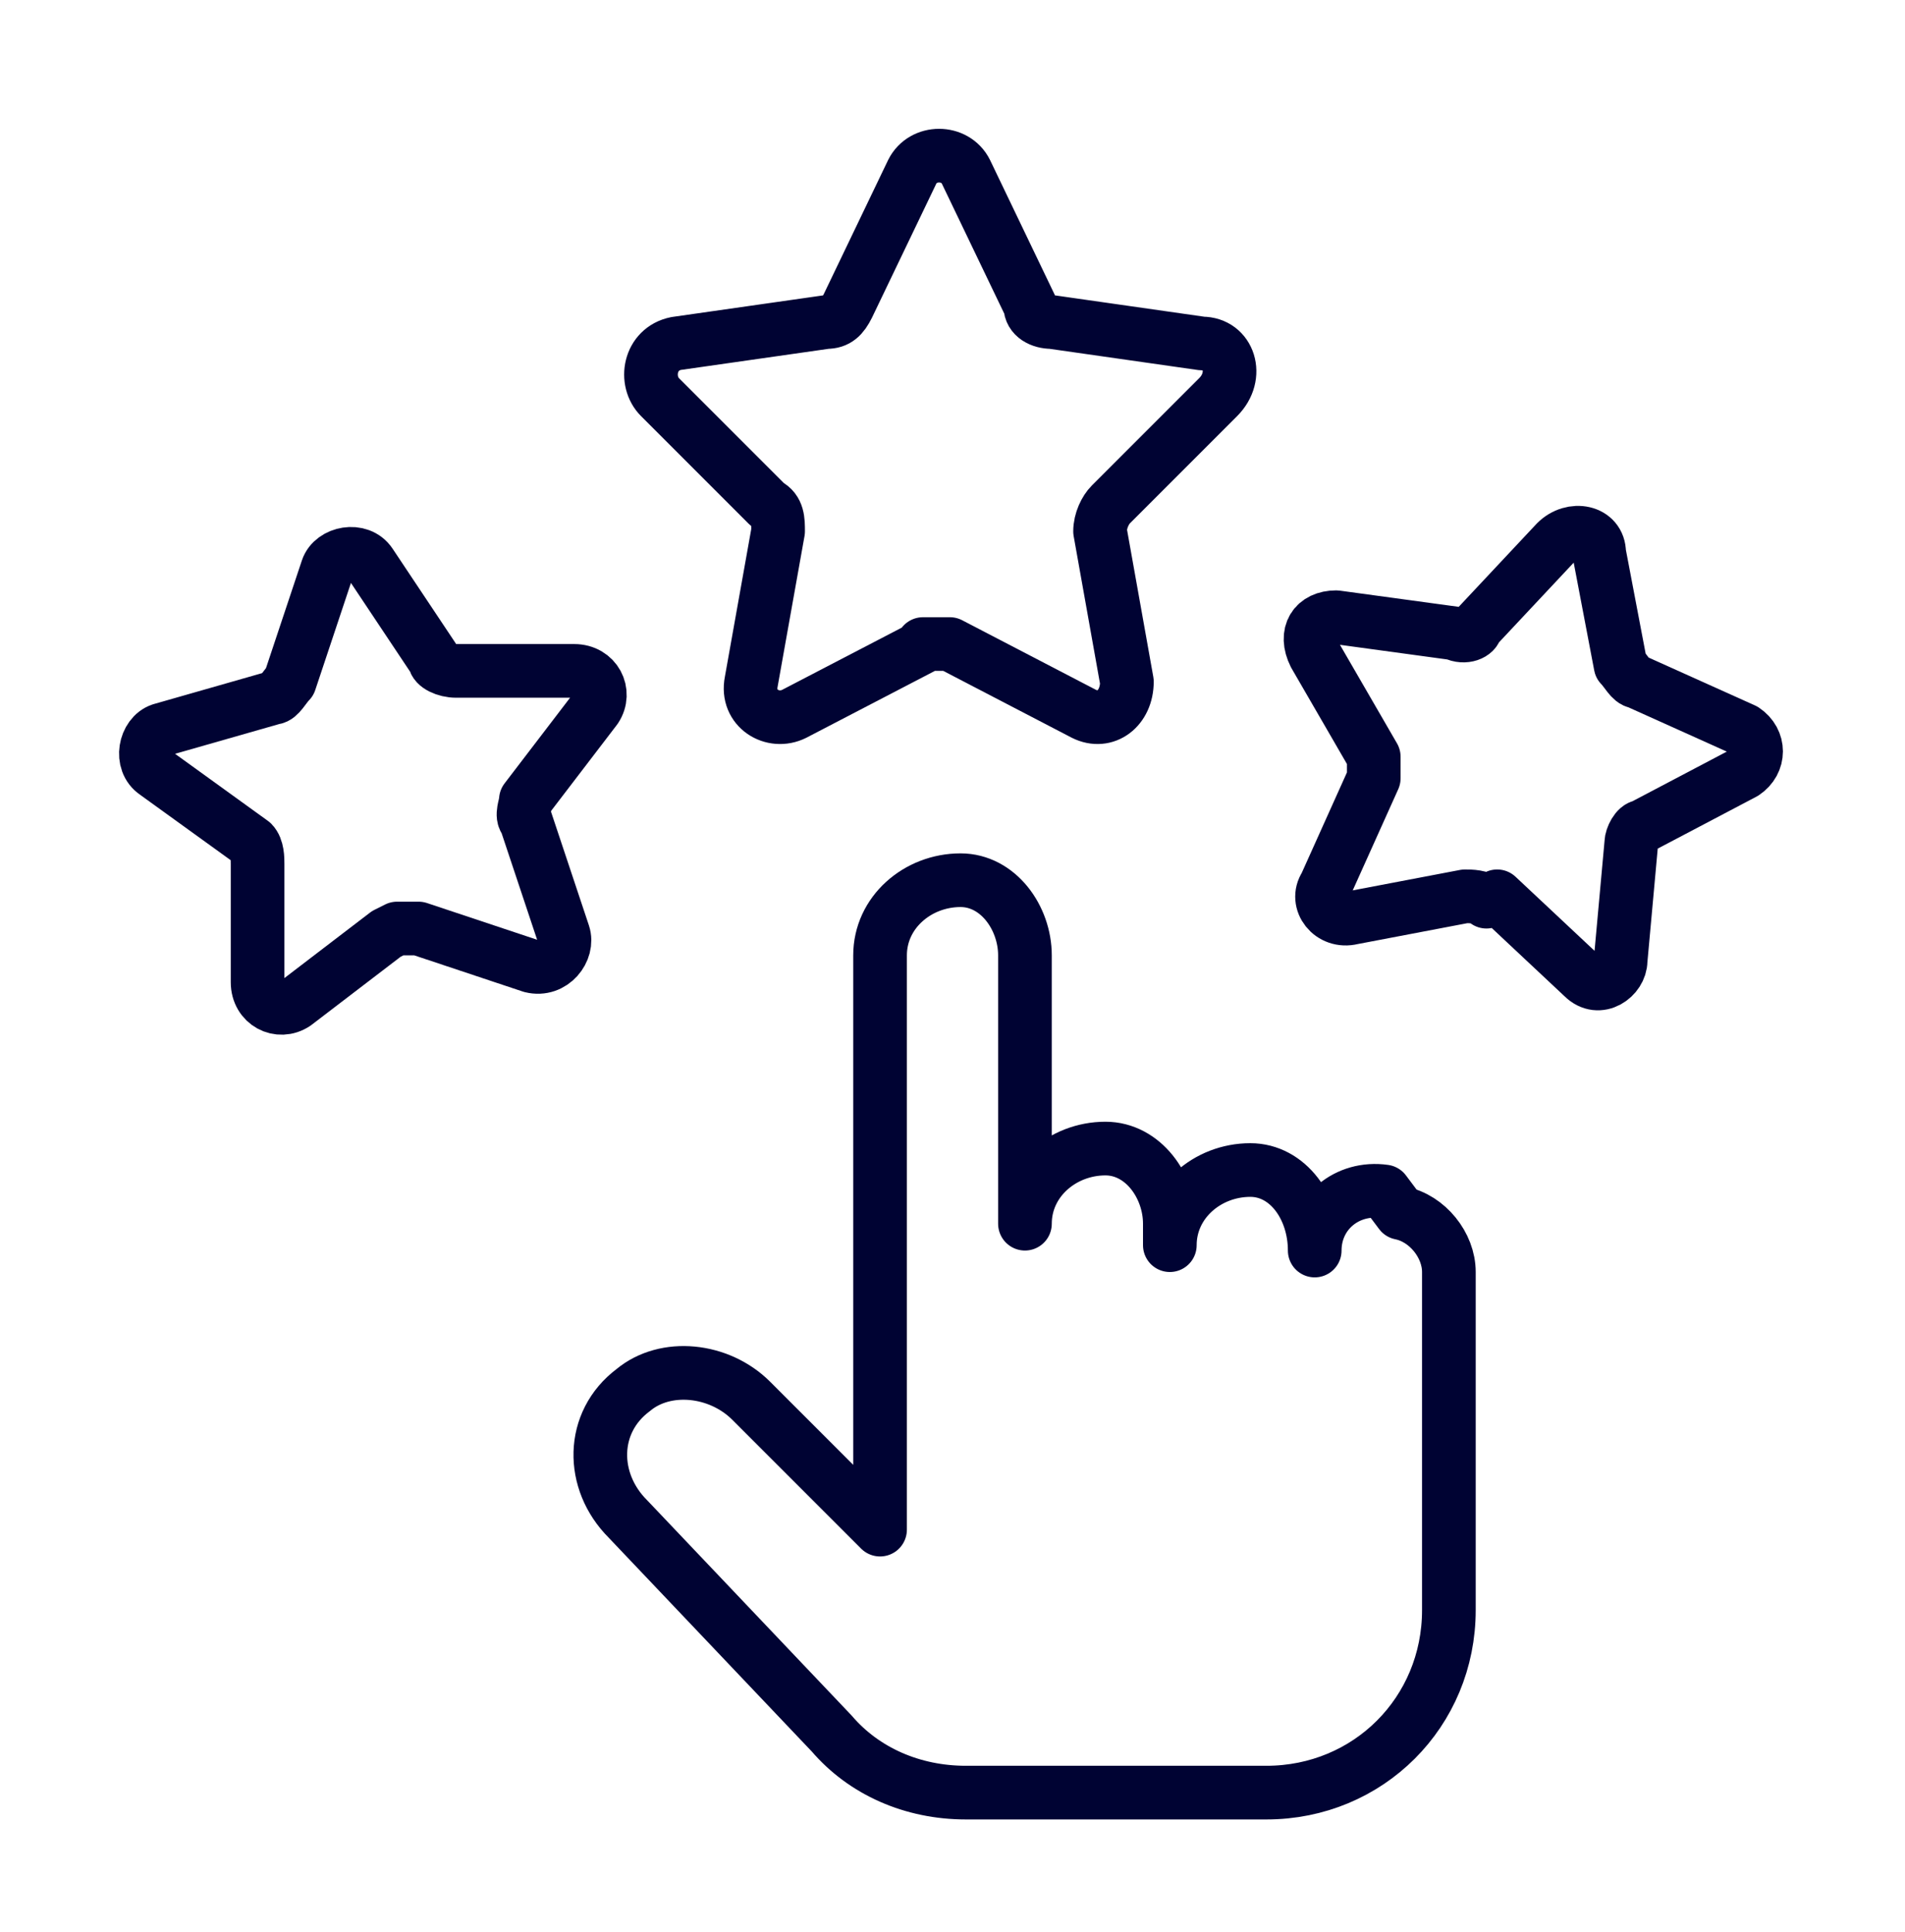 <?xml version="1.0" encoding="UTF-8"?>
<svg id="Layer_1" xmlns="http://www.w3.org/2000/svg" version="1.1" viewBox="0 0 35.5 36">
  <!-- Generator: Adobe Illustrator 29.3.1, SVG Export Plug-In . SVG Version: 2.1.0 Build 151)  -->
  <defs>
    <style>
      .st0 {
        fill: none;
        stroke: #000333;
        stroke-linecap: round;
        stroke-linejoin: round;
      }
    </style>
  </defs>
  <path class="st0" d="M17.3,12l-2.5,1.3c-.4.2-.9-.1-.8-.6l.5-2.8c0-.2,0-.4-.2-.5l-2-2c-.3-.3-.2-.9.3-1l2.8-.4c.2,0,.3-.1.4-.3l1.2-2.5c.2-.4.8-.4,1,0l1.2,2.5c0,.2.2.3.4.3l2.8.4c.5,0,.7.6.3,1l-2,2c-.1.1-.2.3-.2.5l.5,2.8c0,.5-.4.8-.8.6l-2.5-1.3c-.2,0-.4,0-.5,0Z"/>
  <path class="st0" d="M7.2,17.4l-1.7,1.3c-.3.2-.7,0-.7-.4v-2.2c0-.1,0-.3-.1-.4l-1.8-1.3c-.3-.2-.2-.7.1-.8l2.1-.6c.1,0,.2-.2.3-.3l.7-2.1c.1-.3.6-.4.8-.1l1.2,1.8c0,.1.2.2.4.2h2.2c.4,0,.6.4.4.7l-1.3,1.7c0,.1-.1.3,0,.4l.7,2.1c.1.3-.2.7-.6.6l-2.1-.7c-.1,0-.3,0-.4,0Z"/>
  <path class="st0" d="M27.9,16.7l1.6,1.5c.3.3.7,0,.7-.3l.2-2.2c0-.1.1-.3.2-.3l1.9-1c.3-.2.3-.6,0-.8l-2-.9c-.1,0-.2-.2-.3-.3l-.4-2.1c0-.4-.5-.5-.8-.2l-1.5,1.6c0,.1-.2.2-.4.1l-2.2-.3c-.4,0-.6.3-.4.7l1.1,1.9c0,.1,0,.3,0,.4l-.9,2c-.2.3.1.7.5.6l2.1-.4c.1,0,.3,0,.4.1Z"/>
  <path class="st0" d="M25.8,22.2c-.7-.1-1.3.4-1.3,1.1h0c0-.8-.5-1.5-1.2-1.5-.8,0-1.5.6-1.5,1.4v-.4c0-.7-.5-1.4-1.2-1.4-.8,0-1.5.6-1.5,1.4v-5c0-.7-.5-1.4-1.2-1.4-.8,0-1.5.6-1.5,1.4v10.7l-2.4-2.4c-.6-.6-1.6-.7-2.2-.2-.8.6-.8,1.7-.1,2.4l3.8,4c.6.7,1.5,1.1,2.5,1.1h5.6c1.9,0,3.4-1.5,3.4-3.4h0v-6.3c0-.5-.4-1-.9-1.1Z"/>
</svg>